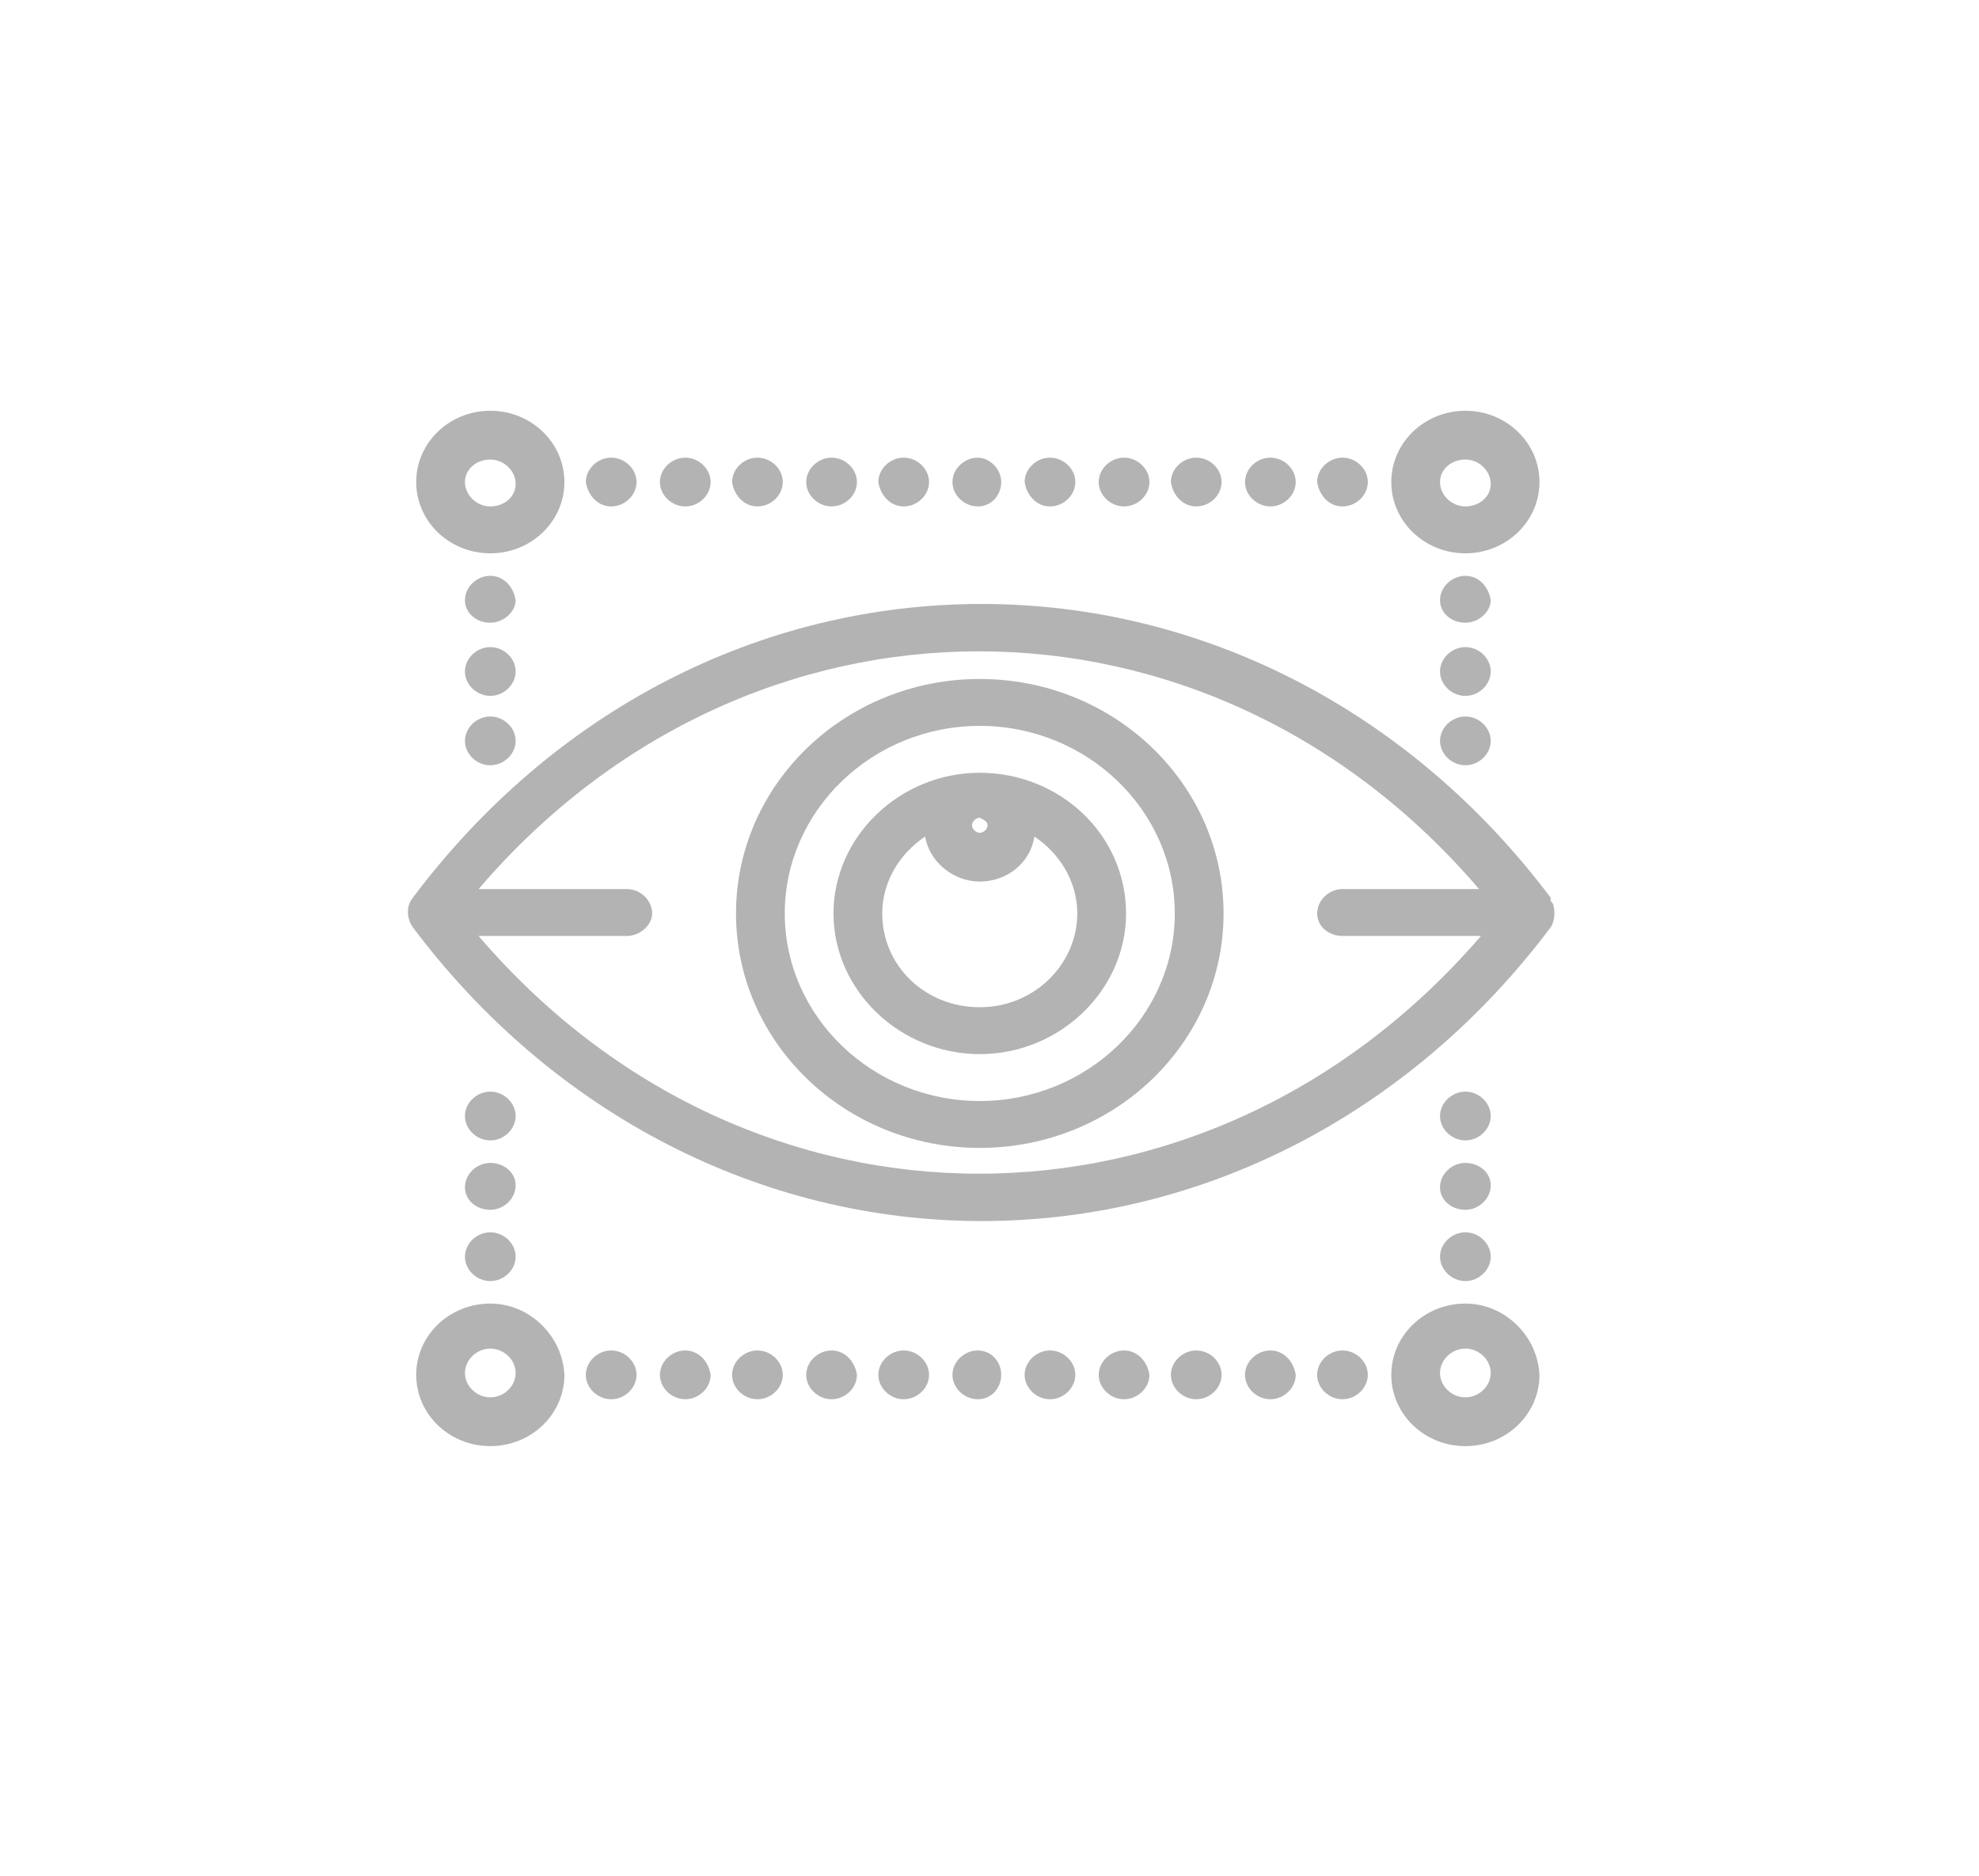 <svg width="115" height="109" viewBox="0 0 115 109" fill="none" xmlns="http://www.w3.org/2000/svg">
<path d="M56.935 63.983C50.702 63.983 45.603 59.078 45.603 53.083C45.603 47.088 50.702 42.183 56.935 42.183C63.169 42.183 68.267 47.088 68.267 53.083C68.267 59.078 63.169 63.983 56.935 63.983ZM56.935 39.458C49.116 39.458 42.77 45.562 42.77 53.083C42.77 60.604 49.116 66.708 56.935 66.708C64.755 66.708 71.101 60.604 71.101 53.083C71.101 45.562 64.755 39.458 56.935 39.458Z" fill="#B3B3B3"/>
<path d="M56.935 58.533C53.761 58.533 51.268 56.135 51.268 53.083C51.268 51.23 52.289 49.595 53.761 48.614C53.988 50.031 55.348 51.23 56.935 51.23C58.521 51.23 59.881 50.14 60.108 48.614C61.582 49.595 62.601 51.23 62.601 53.083C62.601 56.026 60.108 58.533 56.935 58.533ZM57.388 47.96C57.388 48.178 57.161 48.396 56.935 48.396C56.708 48.396 56.481 48.178 56.481 47.96C56.481 47.742 56.708 47.524 56.935 47.524C57.161 47.633 57.388 47.742 57.388 47.96ZM56.935 44.908C52.289 44.908 48.435 48.614 48.435 53.083C48.435 57.552 52.289 61.258 56.935 61.258C61.582 61.258 65.435 57.552 65.435 53.083C65.435 48.505 61.582 44.908 56.935 44.908Z" fill="#B3B3B3"/>
<path d="M28.491 26.705C29.285 26.705 29.965 27.359 29.965 28.122C29.965 28.885 29.285 29.43 28.491 29.43C27.698 29.43 27.019 28.776 27.019 28.013C27.019 27.25 27.698 26.705 28.491 26.705ZM28.491 32.155C30.871 32.155 32.798 30.302 32.798 28.013C32.798 25.724 30.871 23.871 28.491 23.871C26.111 23.871 24.186 25.724 24.186 28.013C24.186 30.302 26.111 32.155 28.491 32.155Z" fill="#B3B3B3"/>
<path d="M85.154 26.705C85.947 26.705 86.626 27.359 86.626 28.122C86.626 28.885 85.947 29.43 85.154 29.43C84.361 29.43 83.68 28.776 83.68 28.013C83.68 27.25 84.361 26.705 85.154 26.705ZM85.154 32.155C87.533 32.155 89.459 30.302 89.459 28.013C89.459 25.724 87.533 23.871 85.154 23.871C82.773 23.871 80.848 25.724 80.848 28.013C80.848 30.302 82.773 32.155 85.154 32.155Z" fill="#B3B3B3"/>
<path d="M73.821 29.43C74.614 29.43 75.295 28.776 75.295 28.013C75.295 27.25 74.614 26.596 73.821 26.596C73.028 26.596 72.348 27.25 72.348 28.013C72.348 28.776 73.028 29.43 73.821 29.43Z" fill="#B3B3B3"/>
<path d="M78.012 29.43C78.805 29.43 79.485 28.776 79.485 28.013C79.485 27.25 78.805 26.596 78.012 26.596C77.219 26.596 76.539 27.25 76.539 28.013C76.653 28.776 77.219 29.43 78.012 29.43Z" fill="#B3B3B3"/>
<path d="M85.154 33.463C84.361 33.463 83.68 34.117 83.68 34.88C83.68 35.643 84.361 36.188 85.154 36.188C85.947 36.188 86.626 35.534 86.626 34.88C86.513 34.117 85.947 33.463 85.154 33.463Z" fill="#B3B3B3"/>
<path d="M85.154 37.605C84.361 37.605 83.68 38.259 83.68 39.022C83.68 39.785 84.361 40.439 85.154 40.439C85.947 40.439 86.626 39.785 86.626 39.022C86.626 38.259 85.947 37.605 85.154 37.605Z" fill="#B3B3B3"/>
<path d="M85.154 41.638C84.361 41.638 83.68 42.292 83.68 43.055C83.68 43.818 84.361 44.472 85.154 44.472C85.947 44.472 86.626 43.818 86.626 43.055C86.626 42.292 85.947 41.638 85.154 41.638Z" fill="#B3B3B3"/>
<path d="M28.49 33.463C27.697 33.463 27.018 34.117 27.018 34.88C27.018 35.643 27.697 36.188 28.49 36.188C29.284 36.188 29.964 35.534 29.964 34.88C29.85 34.117 29.284 33.463 28.49 33.463Z" fill="#B3B3B3"/>
<path d="M28.49 37.605C27.697 37.605 27.018 38.259 27.018 39.022C27.018 39.785 27.697 40.439 28.49 40.439C29.284 40.439 29.964 39.785 29.964 39.022C29.964 38.259 29.284 37.605 28.49 37.605Z" fill="#B3B3B3"/>
<path d="M28.49 41.638C27.697 41.638 27.018 42.292 27.018 43.055C27.018 43.818 27.697 44.472 28.49 44.472C29.284 44.472 29.964 43.818 29.964 43.055C29.964 42.292 29.284 41.638 28.49 41.638Z" fill="#B3B3B3"/>
<path d="M69.515 29.43C70.308 29.43 70.987 28.776 70.987 28.013C70.987 27.25 70.308 26.596 69.515 26.596C68.722 26.596 68.041 27.25 68.041 28.013C68.155 28.776 68.722 29.43 69.515 29.43Z" fill="#B3B3B3"/>
<path d="M65.319 29.43C66.112 29.43 66.793 28.776 66.793 28.013C66.793 27.25 66.112 26.596 65.319 26.596C64.526 26.596 63.846 27.25 63.846 28.013C63.846 28.776 64.526 29.43 65.319 29.43Z" fill="#B3B3B3"/>
<path d="M61.015 29.43C61.808 29.43 62.487 28.776 62.487 28.013C62.487 27.25 61.808 26.596 61.015 26.596C60.222 26.596 59.541 27.25 59.541 28.013C59.655 28.776 60.222 29.43 61.015 29.43Z" fill="#B3B3B3"/>
<path d="M56.821 29.43C57.614 29.43 58.181 28.776 58.181 28.013C58.181 27.25 57.502 26.596 56.821 26.596C56.028 26.596 55.348 27.25 55.348 28.013C55.348 28.776 56.028 29.43 56.821 29.43Z" fill="#B3B3B3"/>
<path d="M52.515 29.43C53.309 29.43 53.987 28.776 53.987 28.013C53.987 27.25 53.309 26.596 52.515 26.596C51.722 26.596 51.041 27.25 51.041 28.013C51.155 28.776 51.722 29.43 52.515 29.43Z" fill="#B3B3B3"/>
<path d="M48.324 29.43C49.117 29.43 49.797 28.776 49.797 28.013C49.797 27.25 49.117 26.596 48.324 26.596C47.531 26.596 46.85 27.25 46.85 28.013C46.85 28.776 47.531 29.43 48.324 29.43Z" fill="#B3B3B3"/>
<path d="M44.015 29.43C44.809 29.43 45.487 28.776 45.487 28.013C45.487 27.25 44.809 26.596 44.015 26.596C43.222 26.596 42.541 27.25 42.541 28.013C42.655 28.776 43.222 29.43 44.015 29.43Z" fill="#B3B3B3"/>
<path d="M39.822 29.43C40.615 29.43 41.295 28.776 41.295 28.013C41.295 27.25 40.615 26.596 39.822 26.596C39.029 26.596 38.348 27.25 38.348 28.013C38.348 28.776 39.029 29.43 39.822 29.43Z" fill="#B3B3B3"/>
<path d="M35.517 29.43C36.31 29.43 36.989 28.776 36.989 28.013C36.989 27.25 36.31 26.596 35.517 26.596C34.724 26.596 34.043 27.25 34.043 28.013C34.157 28.776 34.724 29.43 35.517 29.43Z" fill="#B3B3B3"/>
<path d="M85.154 81.205C84.361 81.205 83.68 80.551 83.68 79.788C83.68 79.025 84.361 78.371 85.154 78.371C85.947 78.371 86.626 79.025 86.626 79.788C86.626 80.551 85.947 81.205 85.154 81.205ZM85.154 75.755C82.773 75.755 80.848 77.608 80.848 79.897C80.848 82.186 82.773 84.039 85.154 84.039C87.533 84.039 89.459 82.186 89.459 79.897C89.346 77.608 87.42 75.755 85.154 75.755Z" fill="#B3B3B3"/>
<path d="M28.491 81.205C27.698 81.205 27.019 80.551 27.019 79.788C27.019 79.025 27.698 78.371 28.491 78.371C29.285 78.371 29.965 79.025 29.965 79.788C29.965 80.551 29.285 81.205 28.491 81.205ZM28.491 75.755C26.111 75.755 24.186 77.608 24.186 79.897C24.186 82.186 26.111 84.039 28.491 84.039C30.871 84.039 32.798 82.186 32.798 79.897C32.685 77.608 30.758 75.755 28.491 75.755Z" fill="#B3B3B3"/>
<path d="M39.822 78.48C39.029 78.48 38.348 79.134 38.348 79.897C38.348 80.66 39.029 81.314 39.822 81.314C40.615 81.314 41.295 80.66 41.295 79.897C41.182 79.134 40.615 78.48 39.822 78.48Z" fill="#B3B3B3"/>
<path d="M35.517 78.48C34.724 78.48 34.043 79.134 34.043 79.897C34.043 80.66 34.724 81.314 35.517 81.314C36.31 81.314 36.989 80.66 36.989 79.897C36.989 79.134 36.31 78.48 35.517 78.48Z" fill="#B3B3B3"/>
<path d="M28.49 74.447C29.284 74.447 29.964 73.793 29.964 73.03C29.964 72.267 29.284 71.613 28.49 71.613C27.697 71.613 27.018 72.267 27.018 73.03C27.018 73.793 27.697 74.447 28.49 74.447Z" fill="#B3B3B3"/>
<path d="M28.49 70.305C29.284 70.305 29.964 69.651 29.964 68.888C29.964 68.125 29.284 67.58 28.49 67.58C27.697 67.58 27.018 68.234 27.018 68.997C27.018 69.76 27.697 70.305 28.49 70.305Z" fill="#B3B3B3"/>
<path d="M28.49 66.272C29.284 66.272 29.964 65.618 29.964 64.855C29.964 64.092 29.284 63.438 28.49 63.438C27.697 63.438 27.018 64.092 27.018 64.855C27.018 65.618 27.697 66.272 28.49 66.272Z" fill="#B3B3B3"/>
<path d="M85.154 74.447C85.947 74.447 86.626 73.793 86.626 73.03C86.626 72.267 85.947 71.613 85.154 71.613C84.361 71.613 83.68 72.267 83.68 73.03C83.68 73.793 84.361 74.447 85.154 74.447Z" fill="#B3B3B3"/>
<path d="M85.154 70.305C85.947 70.305 86.626 69.651 86.626 68.888C86.626 68.125 85.947 67.58 85.154 67.58C84.361 67.58 83.68 68.234 83.68 68.997C83.68 69.76 84.361 70.305 85.154 70.305Z" fill="#B3B3B3"/>
<path d="M85.154 66.272C85.947 66.272 86.626 65.618 86.626 64.855C86.626 64.092 85.947 63.438 85.154 63.438C84.361 63.438 83.68 64.092 83.68 64.855C83.68 65.618 84.361 66.272 85.154 66.272Z" fill="#B3B3B3"/>
<path d="M44.015 78.48C43.222 78.48 42.541 79.134 42.541 79.897C42.541 80.66 43.222 81.314 44.015 81.314C44.809 81.314 45.487 80.66 45.487 79.897C45.487 79.134 44.809 78.48 44.015 78.48Z" fill="#B3B3B3"/>
<path d="M48.324 78.48C47.531 78.48 46.85 79.134 46.85 79.897C46.85 80.66 47.531 81.314 48.324 81.314C49.117 81.314 49.797 80.66 49.797 79.897C49.683 79.134 49.117 78.48 48.324 78.48Z" fill="#B3B3B3"/>
<path d="M52.515 78.48C51.722 78.48 51.041 79.134 51.041 79.897C51.041 80.66 51.722 81.314 52.515 81.314C53.309 81.314 53.987 80.66 53.987 79.897C53.987 79.134 53.309 78.48 52.515 78.48Z" fill="#B3B3B3"/>
<path d="M56.821 78.48C56.028 78.48 55.348 79.134 55.348 79.897C55.348 80.66 56.028 81.314 56.821 81.314C57.614 81.314 58.181 80.66 58.181 79.897C58.181 79.134 57.614 78.48 56.821 78.48Z" fill="#B3B3B3"/>
<path d="M61.015 78.48C60.222 78.48 59.541 79.134 59.541 79.897C59.541 80.66 60.222 81.314 61.015 81.314C61.808 81.314 62.487 80.66 62.487 79.897C62.487 79.134 61.808 78.48 61.015 78.48Z" fill="#B3B3B3"/>
<path d="M65.319 78.48C64.526 78.48 63.846 79.134 63.846 79.897C63.846 80.66 64.526 81.314 65.319 81.314C66.112 81.314 66.793 80.66 66.793 79.897C66.679 79.134 66.112 78.48 65.319 78.48Z" fill="#B3B3B3"/>
<path d="M69.515 78.48C68.722 78.48 68.041 79.134 68.041 79.897C68.041 80.66 68.722 81.314 69.515 81.314C70.308 81.314 70.987 80.66 70.987 79.897C70.987 79.134 70.308 78.48 69.515 78.48Z" fill="#B3B3B3"/>
<path d="M73.821 78.48C73.028 78.48 72.348 79.134 72.348 79.897C72.348 80.66 73.028 81.314 73.821 81.314C74.614 81.314 75.295 80.66 75.295 79.897C75.181 79.134 74.614 78.48 73.821 78.48Z" fill="#B3B3B3"/>
<path d="M78.012 78.48C77.219 78.48 76.539 79.134 76.539 79.897C76.539 80.66 77.219 81.314 78.012 81.314C78.805 81.314 79.485 80.66 79.485 79.897C79.485 79.134 78.805 78.48 78.012 78.48Z" fill="#B3B3B3"/>
<path d="M27.811 54.391H36.424C37.217 54.391 37.897 53.737 37.897 53.083C37.897 52.32 37.217 51.666 36.424 51.666H27.811C43.564 33.245 70.194 33.245 85.948 51.666H78.014C77.221 51.666 76.541 52.32 76.541 53.083C76.541 53.846 77.221 54.391 78.014 54.391H86.06C70.194 72.812 43.564 72.812 27.811 54.391ZM90.253 52.538C90.141 52.429 90.026 52.211 90.141 52.211C81.981 41.311 69.855 35.098 57.049 35.098C44.129 35.098 32.117 41.311 23.959 52.211C23.618 52.647 23.618 53.301 23.959 53.846C32.117 64.746 44.243 70.959 57.049 70.959C69.855 70.959 81.981 64.746 90.141 53.846C90.367 53.41 90.367 52.974 90.253 52.538Z" fill="#B3B3B3"/>
</svg>
